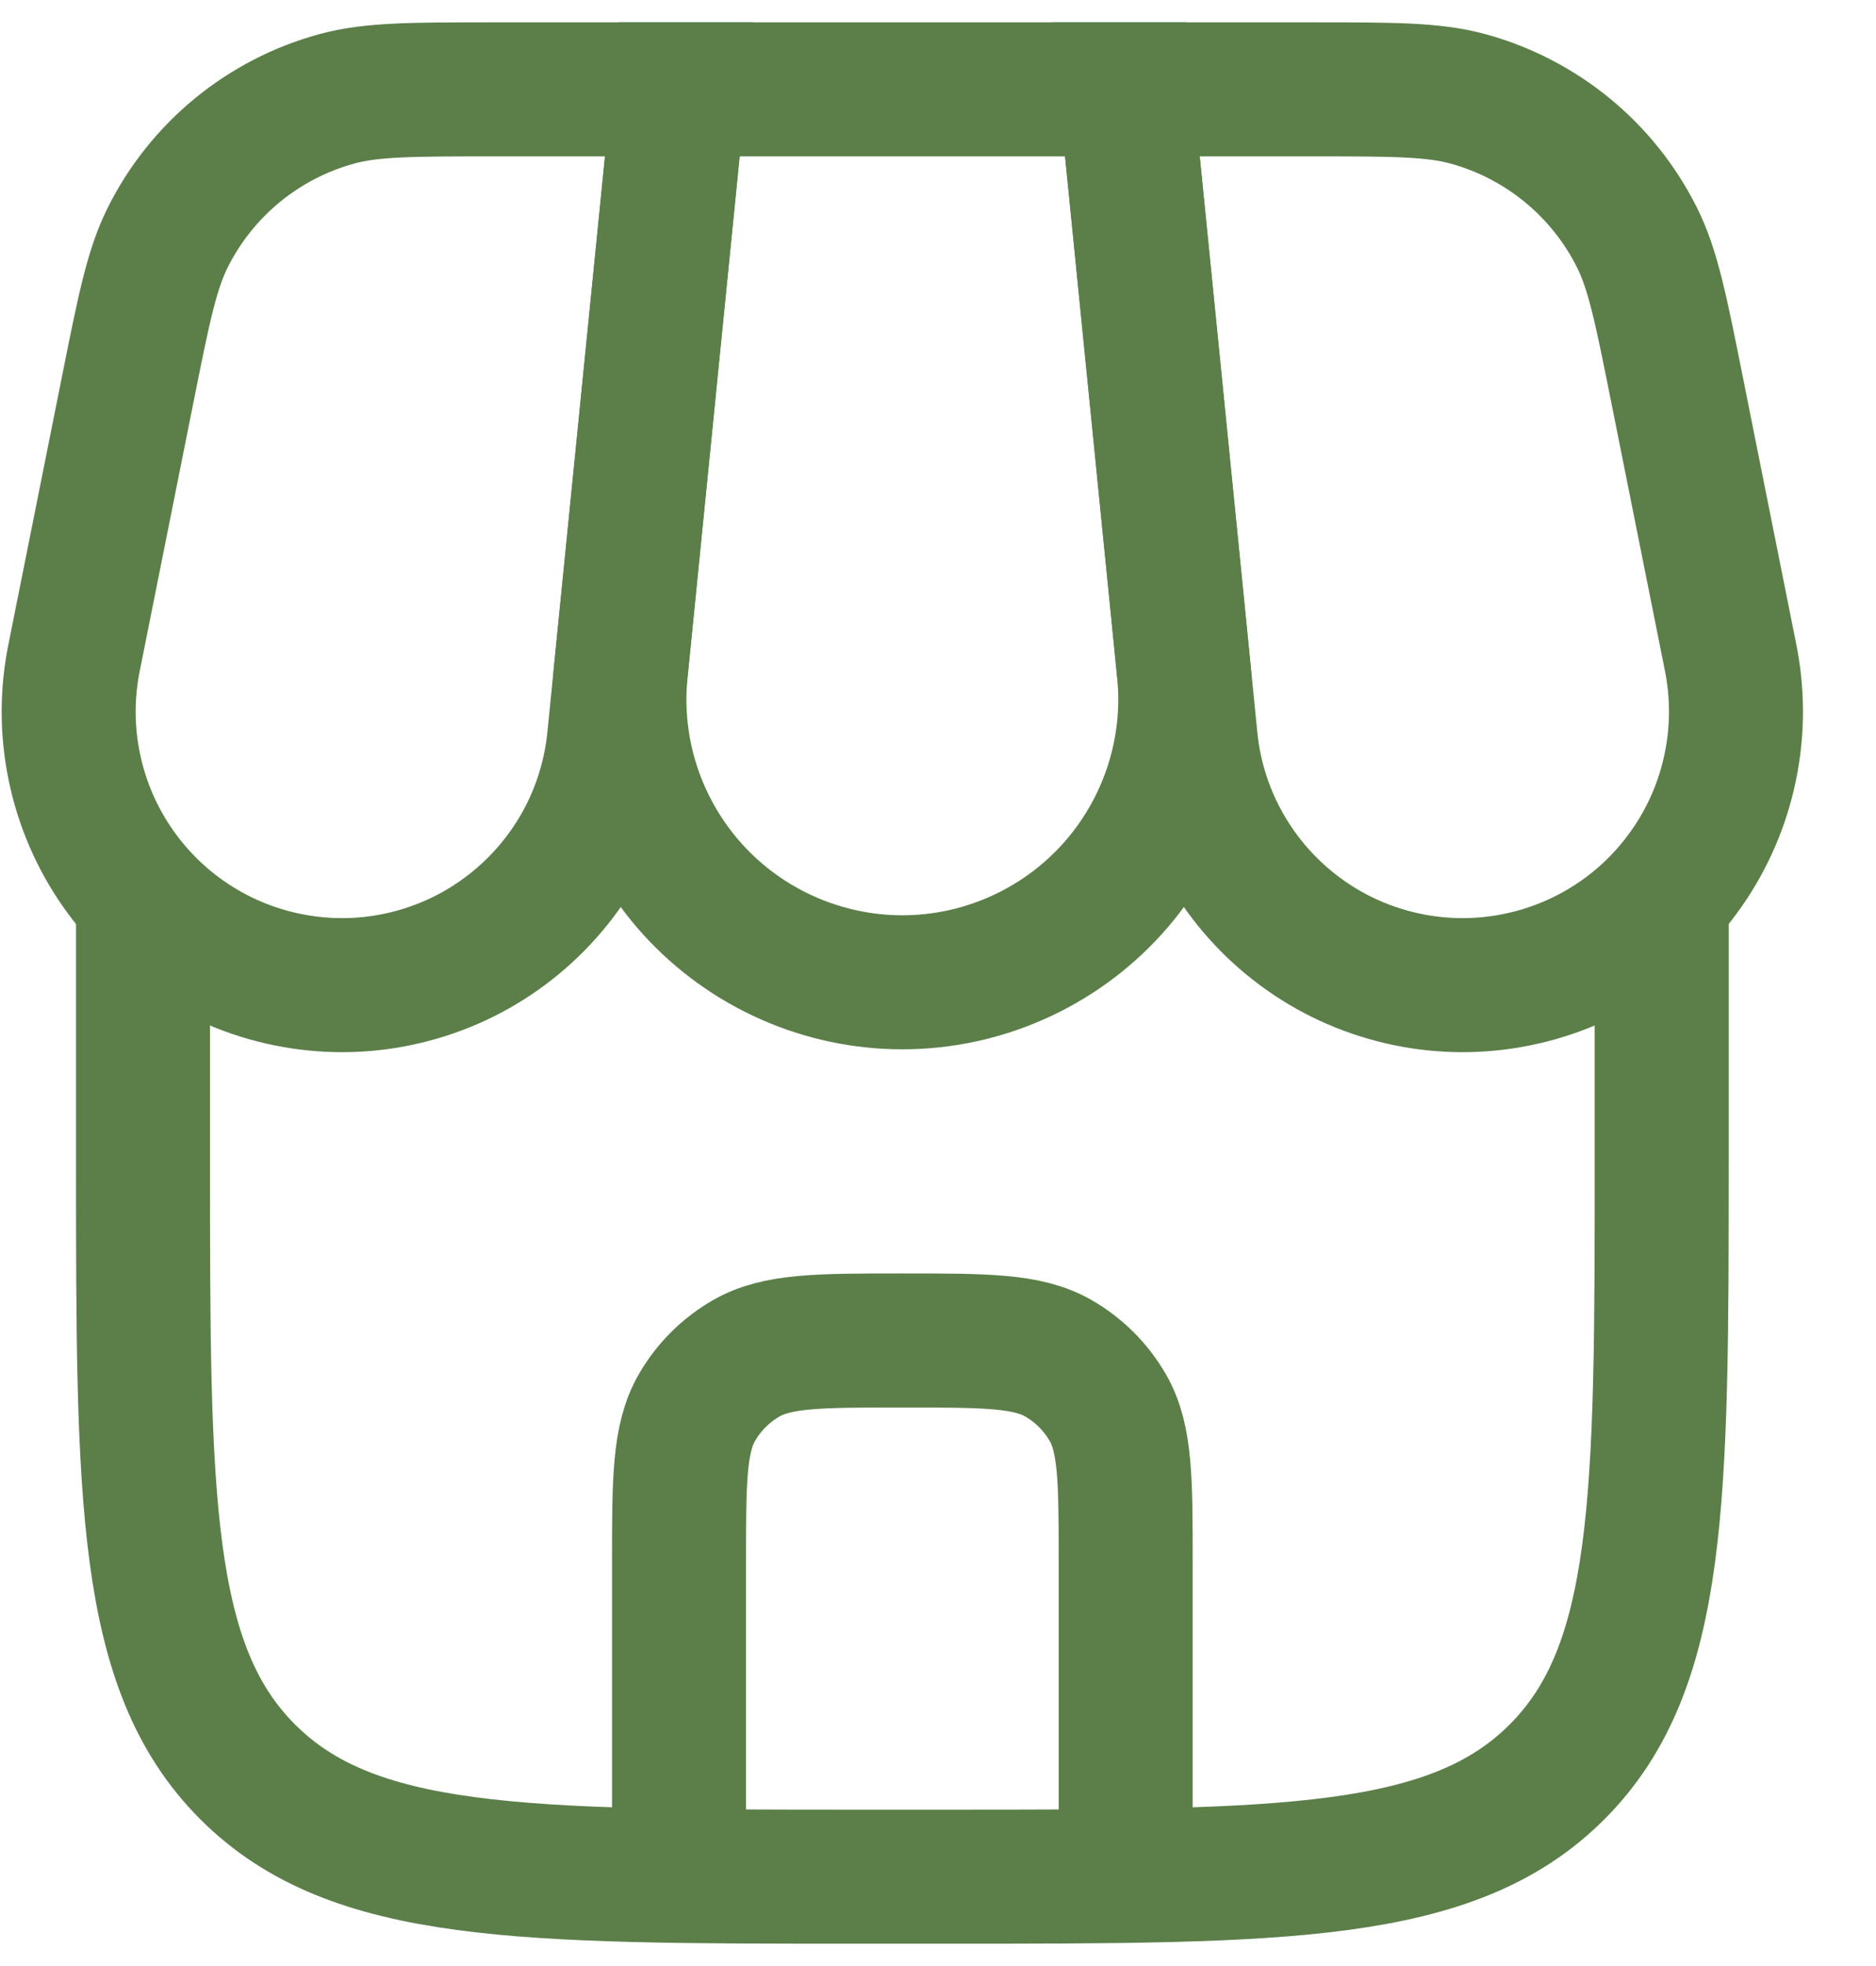 <svg width="21" height="22" viewBox="0 0 21 22" fill="none" xmlns="http://www.w3.org/2000/svg">
<path d="M1.601 10V13C1.601 16.771 1.601 18.657 2.773 19.828C3.945 20.999 5.83 21 9.601 21H10.601C14.372 21 16.258 21 17.429 19.828C18.6 18.656 18.601 16.771 18.601 13V10" stroke="#5C7F4A" stroke-width="1.5"/>
<path d="M7.601 1H12.601L13.253 7.517C13.296 7.957 13.246 8.401 13.107 8.82C12.968 9.24 12.743 9.625 12.446 9.953C12.149 10.28 11.787 10.541 11.383 10.72C10.979 10.899 10.543 10.992 10.101 10.992C9.659 10.992 9.222 10.899 8.818 10.72C8.414 10.541 8.052 10.28 7.755 9.953C7.458 9.625 7.233 9.24 7.094 8.82C6.955 8.401 6.906 7.957 6.949 7.517L7.601 1Z" stroke="#5C7F4A" stroke-width="1.5"/>
<path d="M1.431 4.351C1.609 3.461 1.698 3.016 1.879 2.655C2.067 2.279 2.333 1.947 2.658 1.68C2.983 1.414 3.361 1.218 3.767 1.107C4.157 1 4.611 1 5.519 1H7.601L6.876 8.245C6.837 8.66 6.715 9.062 6.516 9.428C6.316 9.793 6.045 10.114 5.717 10.371C5.389 10.629 5.013 10.816 4.61 10.922C4.208 11.029 3.788 11.052 3.376 10.99C2.964 10.928 2.569 10.784 2.215 10.564C1.861 10.345 1.556 10.055 1.318 9.713C1.08 9.372 0.914 8.985 0.831 8.577C0.747 8.169 0.748 7.749 0.833 7.341L1.431 4.351ZM18.771 4.351C18.593 3.461 18.504 3.016 18.323 2.655C18.134 2.279 17.869 1.947 17.543 1.68C17.218 1.414 16.84 1.218 16.435 1.107C16.045 1 15.591 1 14.683 1H12.601L13.326 8.245C13.364 8.66 13.486 9.062 13.686 9.428C13.885 9.793 14.156 10.114 14.484 10.371C14.812 10.629 15.188 10.816 15.591 10.922C15.993 11.029 16.414 11.052 16.825 10.99C17.237 10.928 17.632 10.784 17.986 10.564C18.34 10.345 18.645 10.055 18.883 9.713C19.121 9.372 19.287 8.985 19.37 8.577C19.454 8.169 19.453 7.749 19.369 7.341L18.771 4.351Z" stroke="#5C7F4A" stroke-width="1.5"/>
<path d="M7.601 20.5V17.5C7.601 16.565 7.601 16.098 7.802 15.75C7.933 15.522 8.123 15.333 8.351 15.201C8.699 15 9.166 15 10.101 15C11.036 15 11.503 15 11.851 15.201C12.079 15.333 12.268 15.522 12.4 15.75C12.601 16.098 12.601 16.565 12.601 17.5V20.5" stroke="#5C7F4A" stroke-width="1.5" stroke-linecap="round"/>
</svg>
